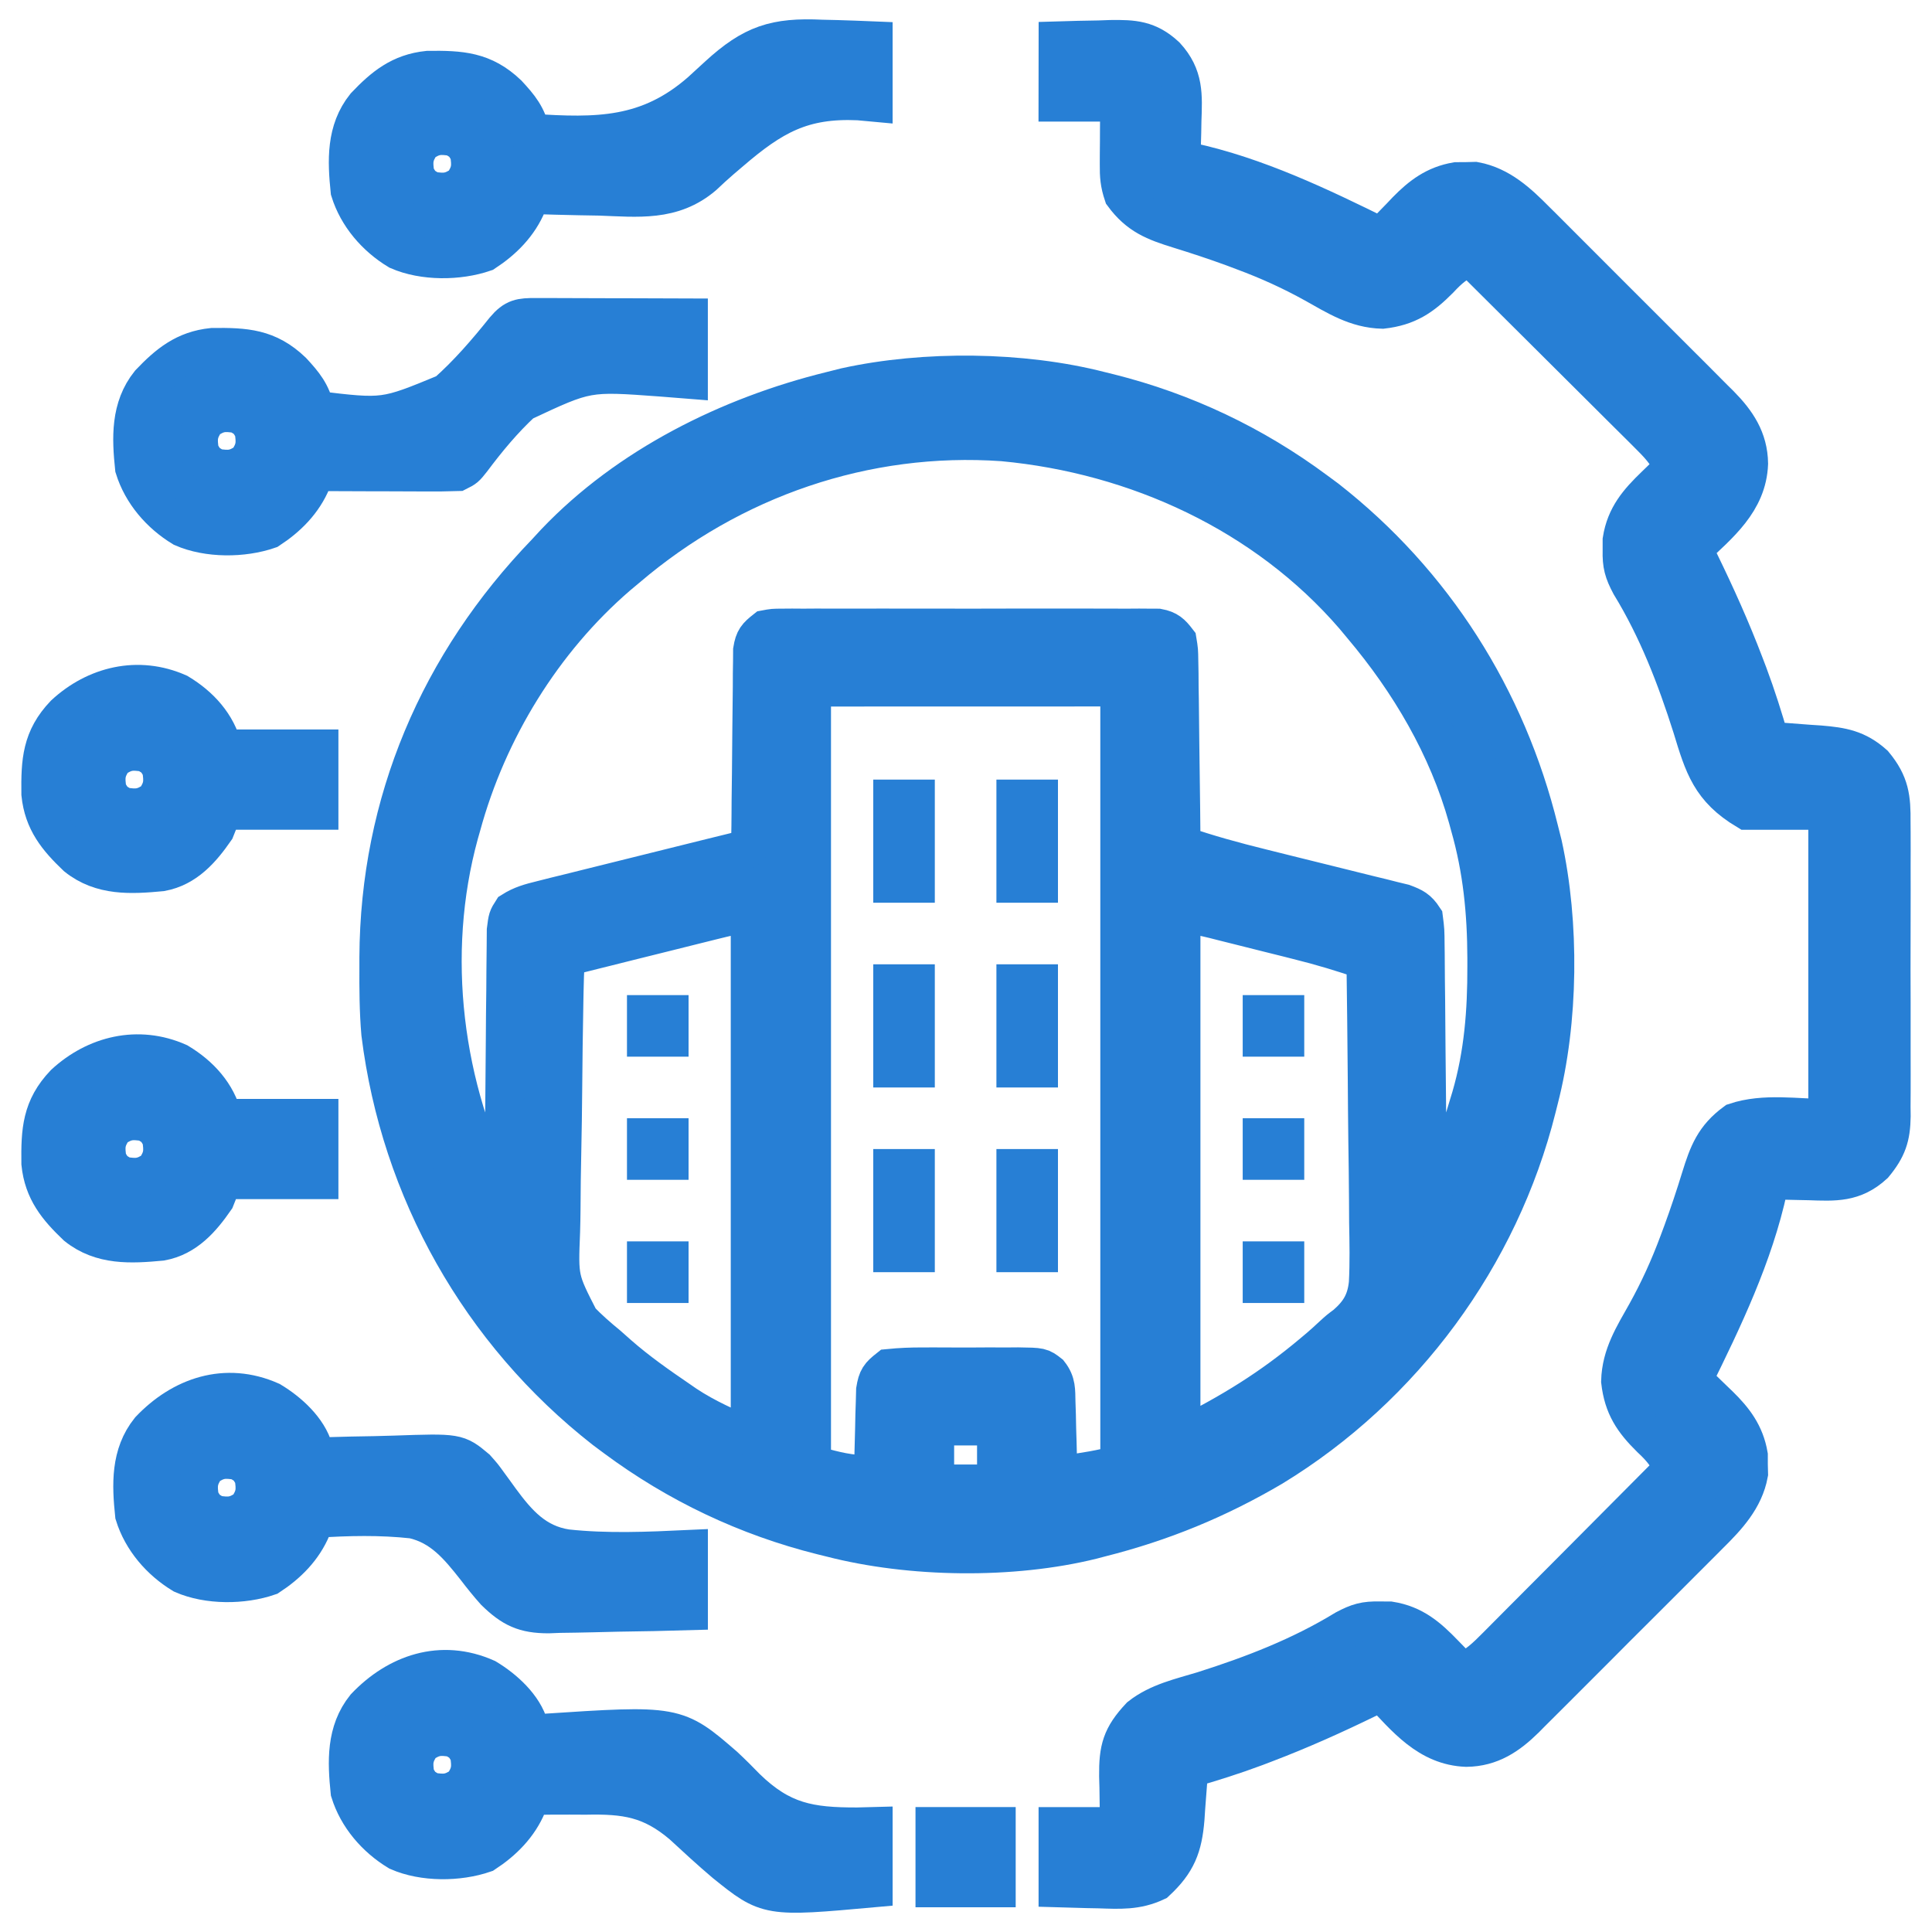 <?xml version="1.0" encoding="utf-8"?>
<!-- Generator: Adobe Illustrator 16.0.0, SVG Export Plug-In . SVG Version: 6.00 Build 0)  -->
<!DOCTYPE svg PUBLIC "-//W3C//DTD SVG 1.1//EN" "http://www.w3.org/Graphics/SVG/1.1/DTD/svg11.dtd">
<svg version="1.1" id="Layer_1" xmlns="http://www.w3.org/2000/svg" xmlns:xlink="http://www.w3.org/1999/xlink" x="0px" y="0px"
	 width="50px" height="50px" viewBox="0 0 50 50" enable-background="new 0 0 50 50" xml:space="preserve">
<g>
	<path fill="#277FD5" stroke="#277FD5" stroke-miterlimit="10" d="M28.476,10.116c0.115,0.028,0.115,0.028,0.231,0.057
		c1.942,0.486,3.74,1.34,5.346,2.533c0.094,0.068,0.187,0.138,0.283,0.209c2.764,2.164,4.657,5.153,5.494,8.556
		c0.048,0.19,0.048,0.19,0.097,0.386c0.448,2.04,0.424,4.564-0.097,6.586c-0.02,0.076-0.038,0.152-0.058,0.231
		c-0.962,3.843-3.456,7.229-6.84,9.292c-1.415,0.834-2.863,1.429-4.457,1.83c-0.068,0.019-0.138,0.036-0.208,0.055
		c-2.071,0.514-4.701,0.478-6.763-0.055c-0.115-0.028-0.115-0.028-0.232-0.057c-1.942-0.486-3.739-1.339-5.346-2.532
		c-0.093-0.069-0.186-0.139-0.282-0.21c-3.217-2.519-5.288-6.195-5.793-10.248c-0.05-0.58-0.053-1.161-0.05-1.743
		c0-0.077,0-0.154,0-0.234c0.02-4.006,1.563-7.604,4.332-10.472c0.079-0.085,0.157-0.17,0.238-0.258
		c1.885-1.98,4.5-3.278,7.132-3.926c0.127-0.032,0.255-0.063,0.386-0.097C23.93,9.571,26.455,9.596,28.476,10.116z M16.226,14.697
		c-0.081,0.067-0.161,0.135-0.244,0.204c-1.944,1.675-3.365,3.999-4.039,6.47c-0.02,0.068-0.039,0.137-0.059,0.207
		c-0.858,3.124-0.42,6.593,1.055,9.453c0.033,0,0.066,0,0.1,0c0-0.09,0.001-0.181,0.002-0.273c0.005-0.852,0.013-1.703,0.021-2.555
		c0.004-0.438,0.008-0.876,0.011-1.313c0.002-0.422,0.006-0.845,0.012-1.267c0.001-0.161,0.002-0.323,0.003-0.484
		c0.001-0.226,0.003-0.451,0.007-0.677c0.001-0.192,0.001-0.192,0.003-0.389c0.04-0.313,0.04-0.313,0.156-0.495
		c0.245-0.155,0.473-0.216,0.754-0.285c0.117-0.03,0.234-0.06,0.355-0.09c0.126-0.031,0.253-0.062,0.384-0.094
		c0.131-0.032,0.262-0.065,0.393-0.098c0.345-0.087,0.689-0.172,1.035-0.257c0.553-0.136,1.105-0.274,1.658-0.412
		c0.193-0.048,0.387-0.096,0.58-0.144c0.117-0.028,0.233-0.058,0.354-0.087c0.104-0.025,0.207-0.051,0.313-0.077
		c0.227-0.045,0.227-0.045,0.333-0.166c0.011-0.164,0.015-0.328,0.016-0.491c0.001-0.157,0.001-0.157,0.003-0.317
		c0-0.114,0.001-0.229,0.002-0.346c0.003-0.239,0.006-0.478,0.009-0.717c0.004-0.379,0.008-0.757,0.01-1.136
		c0.003-0.364,0.007-0.728,0.012-1.092c0-0.113,0-0.228,0.001-0.345c0.002-0.157,0.002-0.157,0.005-0.318
		c0.001-0.093,0.002-0.187,0.002-0.281c0.047-0.286,0.113-0.357,0.338-0.535c0.198-0.037,0.198-0.037,0.427-0.038
		c0.131-0.001,0.131-0.001,0.264-0.002c0.143,0.001,0.143,0.001,0.289,0.002c0.151-0.001,0.151-0.001,0.305-0.002
		c0.333-0.001,0.666,0,1,0.001c0.231-0.001,0.462-0.001,0.693-0.001c0.484-0.001,0.969,0,1.454,0.001
		c0.622,0.002,1.244,0.001,1.866-0.001c0.477-0.001,0.954,0,1.432,0c0.229,0.001,0.459,0,0.688,0c0.32-0.001,0.641,0,0.961,0.002
		c0.096-0.001,0.19-0.002,0.289-0.002c0.087,0.001,0.174,0.002,0.264,0.002c0.114,0.001,0.114,0.001,0.229,0.001
		c0.253,0.048,0.342,0.135,0.497,0.336c0.039,0.236,0.039,0.236,0.043,0.519c0.002,0.105,0.004,0.212,0.006,0.32
		c0.001,0.171,0.001,0.171,0.002,0.346c0.002,0.116,0.004,0.233,0.006,0.354c0.005,0.373,0.008,0.747,0.012,1.12
		c0.003,0.253,0.007,0.506,0.01,0.759c0.009,0.621,0.016,1.241,0.021,1.862c0.687,0.239,1.378,0.427,2.084,0.601
		c0.228,0.057,0.455,0.113,0.682,0.17c0.355,0.088,0.711,0.176,1.066,0.264c0.345,0.084,0.689,0.171,1.035,0.257
		c0.16,0.039,0.16,0.039,0.323,0.078c0.099,0.025,0.197,0.05,0.299,0.076c0.087,0.021,0.174,0.043,0.264,0.064
		c0.258,0.097,0.369,0.151,0.521,0.382c0.04,0.313,0.04,0.313,0.043,0.701c0.002,0.106,0.002,0.106,0.003,0.216
		c0.003,0.234,0.004,0.469,0.005,0.703c0.002,0.162,0.004,0.325,0.006,0.487c0.004,0.428,0.008,0.855,0.01,1.284
		c0.003,0.437,0.008,0.873,0.013,1.31c0.008,0.856,0.015,1.713,0.021,2.569c0.551-0.715,0.808-1.584,1.064-2.439
		c0.03-0.1,0.03-0.1,0.061-0.2c0.325-1.119,0.409-2.225,0.406-3.386c0-0.104,0-0.104,0-0.211c-0.004-1.179-0.112-2.288-0.436-3.424
		c-0.019-0.066-0.036-0.133-0.055-0.202c-0.516-1.846-1.503-3.521-2.734-4.978c-0.067-0.081-0.135-0.161-0.204-0.245
		c-2.289-2.653-5.63-4.186-9.091-4.509C22.388,11.186,18.928,12.391,16.226,14.697z M21.006,17.785c0,6.64,0,13.278,0,20.118
		c0.79,0.211,0.79,0.211,1.594,0.299c0.001-0.073,0.003-0.147,0.004-0.224c0.007-0.334,0.017-0.668,0.026-1.002
		c0.002-0.116,0.004-0.232,0.007-0.353c0.004-0.111,0.007-0.223,0.011-0.338c0.003-0.103,0.005-0.205,0.008-0.311
		c0.05-0.305,0.105-0.374,0.342-0.562c0.304-0.03,0.587-0.042,0.89-0.04c0.087,0,0.175,0,0.265-0.001
		c0.185,0,0.369,0.001,0.554,0.002c0.282,0.002,0.565,0,0.848-0.002c0.18,0,0.358,0.001,0.538,0.001
		c0.084,0,0.169-0.001,0.256-0.002c0.591,0.008,0.591,0.008,0.806,0.177c0.188,0.24,0.171,0.437,0.178,0.737
		c0.004,0.111,0.008,0.223,0.011,0.338c0.004,0.175,0.004,0.175,0.007,0.353c0.004,0.117,0.007,0.234,0.011,0.355
		c0.008,0.29,0.015,0.58,0.021,0.87c0.191-0.03,0.382-0.062,0.573-0.093c0.105-0.018,0.212-0.035,0.321-0.053
		c0.235-0.042,0.468-0.095,0.699-0.153c0-6.639,0-13.277,0-20.118C26.344,17.785,23.715,17.785,21.006,17.785z M30.567,23.661
		c0,4.47,0,8.94,0,13.546c1.305-0.653,2.325-1.277,3.411-2.191c0.057-0.048,0.112-0.095,0.171-0.144
		c0.109-0.094,0.217-0.19,0.321-0.289c0.18-0.165,0.18-0.165,0.362-0.3c0.358-0.312,0.527-0.602,0.576-1.072
		c0.028-0.528,0.017-1.057,0.007-1.585c-0.001-0.195-0.003-0.391-0.003-0.586c-0.003-0.513-0.01-1.024-0.018-1.536
		c-0.007-0.523-0.01-1.047-0.014-1.57c-0.008-1.026-0.02-2.052-0.034-3.077c-0.58-0.201-1.161-0.376-1.758-0.523
		c-0.116-0.029-0.116-0.029-0.235-0.06c-0.162-0.04-0.324-0.081-0.486-0.121c-0.248-0.062-0.497-0.124-0.745-0.187
		c-0.158-0.04-0.316-0.079-0.476-0.119c-0.073-0.019-0.147-0.037-0.224-0.057C31.13,23.718,30.87,23.661,30.567,23.661z
		 M18.679,23.761c-0.087,0.021-0.175,0.043-0.265,0.065c-0.141,0.035-0.141,0.035-0.285,0.071c-0.145,0.036-0.145,0.036-0.293,0.073
		c-0.204,0.051-0.408,0.102-0.612,0.153c-0.313,0.079-0.627,0.157-0.941,0.234c-0.198,0.05-0.396,0.1-0.594,0.149
		c-0.142,0.035-0.142,0.035-0.286,0.071c-0.086,0.021-0.173,0.043-0.263,0.066c-0.077,0.019-0.153,0.038-0.232,0.058
		c-0.177,0.039-0.177,0.039-0.276,0.153c-0.016,0.267-0.024,0.53-0.029,0.797c-0.002,0.084-0.003,0.167-0.005,0.254
		c-0.016,0.774-0.024,1.549-0.031,2.324c-0.005,0.52-0.011,1.04-0.023,1.561c-0.011,0.503-0.018,1.006-0.02,1.51
		c-0.002,0.19-0.005,0.382-0.011,0.573c-0.05,1.229-0.05,1.229,0.493,2.288c0.227,0.235,0.468,0.446,0.721,0.653
		c0.093,0.082,0.185,0.164,0.28,0.248c0.491,0.43,1.024,0.804,1.563,1.171c0.058,0.04,0.116,0.08,0.175,0.121
		c0.542,0.359,1.053,0.571,1.667,0.851c0-4.471,0-8.94,0-13.546C19.139,23.661,18.942,23.695,18.679,23.761z M24.193,36.908
		c0,0.492,0,0.985,0,1.493c0.526,0,1.052,0,1.593,0c0-0.492,0-0.985,0-1.493C25.261,36.908,24.735,36.908,24.193,36.908z"/>
	<path fill="#277FD5" stroke="#277FD5" stroke-miterlimit="10" d="M27.38,1.053c0.353-0.011,0.705-0.019,1.059-0.024
		c0.1-0.004,0.199-0.007,0.302-0.011c0.593-0.008,0.974,0.011,1.429,0.434c0.48,0.523,0.446,1.009,0.423,1.681
		c-0.002,0.098-0.003,0.194-0.005,0.294c-0.005,0.238-0.012,0.477-0.02,0.715c0.07,0.015,0.141,0.029,0.213,0.044
		c1.74,0.377,3.378,1.164,4.966,1.948c0.072-0.076,0.145-0.151,0.219-0.229c0.098-0.101,0.194-0.2,0.292-0.3
		c0.047-0.05,0.095-0.1,0.143-0.151c0.377-0.385,0.745-0.664,1.292-0.757c0.118-0.001,0.118-0.001,0.239-0.001
		c0.079-0.002,0.158-0.004,0.239-0.006c0.648,0.121,1.119,0.561,1.567,1.014c0.056,0.056,0.111,0.111,0.17,0.168
		c0.183,0.182,0.364,0.365,0.547,0.548c0.127,0.128,0.255,0.255,0.383,0.383c0.268,0.267,0.533,0.533,0.8,0.801
		c0.341,0.343,0.683,0.683,1.024,1.023c0.264,0.263,0.527,0.526,0.79,0.79c0.126,0.126,0.252,0.252,0.378,0.377
		c0.177,0.176,0.352,0.353,0.526,0.529c0.053,0.051,0.104,0.103,0.157,0.155c0.434,0.441,0.736,0.889,0.745,1.52
		c-0.037,0.98-0.771,1.569-1.444,2.204c0.056,0.112,0.111,0.225,0.168,0.34c0.425,0.871,0.819,1.747,1.164,2.654
		c0.048,0.125,0.048,0.125,0.097,0.254c0.213,0.57,0.395,1.146,0.563,1.731c0.06,0.004,0.12,0.008,0.183,0.012
		c0.275,0.02,0.551,0.041,0.825,0.063c0.095,0.007,0.189,0.013,0.287,0.019c0.567,0.048,0.955,0.112,1.394,0.505
		c0.417,0.504,0.456,0.871,0.45,1.497c0.001,0.088,0.002,0.177,0.002,0.268c0.002,0.292,0.001,0.583,0,0.874
		c0,0.203,0,0.407,0.001,0.61c0,0.425-0.001,0.85-0.002,1.275c-0.003,0.545-0.001,1.089,0.001,1.634
		c0.001,0.419,0.001,0.839,0,1.258c0,0.201,0,0.401,0.001,0.603c0.001,0.28-0.001,0.562-0.003,0.842
		c0.001,0.083,0.002,0.166,0.003,0.251c-0.008,0.528-0.105,0.825-0.453,1.246c-0.523,0.48-1.009,0.447-1.681,0.424
		c-0.097-0.002-0.193-0.004-0.294-0.006c-0.238-0.004-0.476-0.011-0.714-0.02c-0.015,0.07-0.029,0.141-0.045,0.213
		c-0.377,1.741-1.163,3.378-1.947,4.967c0.075,0.072,0.151,0.145,0.229,0.219c0.1,0.097,0.199,0.194,0.3,0.291
		c0.074,0.071,0.074,0.071,0.15,0.144c0.385,0.377,0.664,0.745,0.758,1.291c0,0.079,0,0.159,0,0.24
		c0.002,0.079,0.004,0.158,0.006,0.239c-0.12,0.648-0.56,1.118-1.014,1.567c-0.083,0.083-0.083,0.083-0.168,0.169
		c-0.182,0.184-0.364,0.365-0.547,0.547c-0.128,0.128-0.256,0.256-0.383,0.384c-0.267,0.267-0.534,0.533-0.801,0.8
		c-0.343,0.34-0.684,0.682-1.023,1.024c-0.264,0.264-0.526,0.526-0.79,0.79c-0.126,0.125-0.252,0.251-0.378,0.378
		c-0.175,0.176-0.352,0.352-0.528,0.526c-0.052,0.052-0.103,0.104-0.155,0.157c-0.441,0.434-0.889,0.736-1.52,0.744
		c-0.98-0.036-1.569-0.77-2.204-1.443c-0.168,0.083-0.168,0.083-0.341,0.168c-0.871,0.425-1.747,0.819-2.653,1.164
		c-0.126,0.048-0.126,0.048-0.254,0.097c-0.57,0.213-1.146,0.395-1.731,0.563c-0.004,0.061-0.008,0.121-0.013,0.183
		c-0.019,0.275-0.04,0.551-0.063,0.826c-0.006,0.095-0.012,0.189-0.019,0.287c-0.06,0.722-0.215,1.125-0.757,1.629
		c-0.496,0.234-0.938,0.206-1.478,0.188c-0.103-0.002-0.204-0.004-0.309-0.006c-0.25-0.005-0.5-0.012-0.75-0.02
		c0-0.526,0-1.052,0-1.594c0.526,0,1.052,0,1.594,0c-0.005-0.218-0.005-0.218-0.011-0.439c-0.003-0.191-0.005-0.384-0.008-0.575
		c-0.003-0.096-0.005-0.19-0.008-0.289c-0.007-0.699,0.078-1.022,0.563-1.539c0.469-0.37,1.061-0.497,1.623-0.668
		c1.287-0.408,2.527-0.886,3.683-1.592c0.334-0.177,0.515-0.228,0.886-0.22c0.133,0.001,0.133,0.001,0.269,0.001
		c0.612,0.097,0.986,0.422,1.406,0.858c0.087,0.09,0.174,0.18,0.264,0.271c0.065,0.069,0.13,0.138,0.197,0.208
		c0.381-0.157,0.621-0.398,0.91-0.688c0.049-0.05,0.099-0.099,0.149-0.15c0.164-0.163,0.326-0.327,0.488-0.491
		c0.113-0.113,0.227-0.228,0.34-0.341c0.298-0.299,0.596-0.598,0.893-0.896c0.304-0.306,0.607-0.61,0.911-0.916
		c0.596-0.598,1.191-1.196,1.786-1.796c-0.156-0.331-0.321-0.534-0.591-0.784c-0.459-0.453-0.71-0.825-0.785-1.475
		c0.018-0.676,0.344-1.182,0.666-1.756c0.332-0.597,0.603-1.196,0.841-1.836c0.032-0.088,0.065-0.175,0.099-0.266
		c0.17-0.464,0.325-0.931,0.47-1.402c0.196-0.634,0.354-1.046,0.895-1.444c0.757-0.253,1.593-0.1,2.391-0.1c0-2.63,0-5.259,0-7.968
		c-0.69,0-1.381,0-2.092,0c-0.936-0.562-1.113-1.151-1.419-2.16c-0.409-1.287-0.886-2.527-1.593-3.684
		c-0.177-0.333-0.228-0.514-0.219-0.886c0-0.133,0-0.133,0-0.268c0.097-0.613,0.422-0.987,0.858-1.407
		c0.09-0.087,0.18-0.174,0.272-0.264c0.068-0.064,0.137-0.13,0.207-0.196c-0.157-0.381-0.397-0.621-0.688-0.91
		c-0.075-0.074-0.075-0.074-0.15-0.15c-0.164-0.163-0.328-0.325-0.492-0.488c-0.113-0.113-0.227-0.227-0.341-0.34
		c-0.298-0.298-0.598-0.595-0.896-0.892c-0.306-0.304-0.61-0.607-0.915-0.911c-0.599-0.597-1.197-1.191-1.796-1.787
		c-0.331,0.156-0.534,0.322-0.784,0.592c-0.454,0.459-0.825,0.709-1.476,0.784c-0.675-0.018-1.182-0.344-1.756-0.665
		c-0.597-0.332-1.196-0.603-1.836-0.841c-0.131-0.05-0.131-0.05-0.265-0.1c-0.464-0.17-0.931-0.324-1.403-0.47
		c-0.634-0.196-1.046-0.354-1.444-0.894c-0.098-0.293-0.111-0.48-0.109-0.786c0-0.093,0.001-0.187,0.001-0.282
		c0.001-0.098,0.002-0.195,0.003-0.295c0-0.099,0-0.197,0.001-0.299c0.001-0.242,0.003-0.485,0.005-0.729c-0.525,0-1.052,0-1.594,0
		C27.38,2.121,27.38,1.595,27.38,1.053z"/>
	<path fill="#277FD5" stroke="#277FD5" stroke-miterlimit="10" d="M7.007,36.261c0.458,0.275,0.965,0.73,1.11,1.257
		c0.014,0.062,0.027,0.123,0.042,0.187c0.107-0.003,0.215-0.007,0.326-0.011c0.402-0.013,0.803-0.021,1.205-0.027
		c0.173-0.003,0.347-0.008,0.52-0.014c1.625-0.056,1.625-0.056,2.112,0.352c0.17,0.191,0.17,0.191,0.319,0.397
		c0.05,0.068,0.099,0.136,0.15,0.205c0.05,0.069,0.1,0.138,0.15,0.208c0.461,0.628,0.916,1.139,1.717,1.263
		c1.049,0.114,2.11,0.067,3.162,0.018c0,0.526,0,1.052,0,1.594c-0.609,0.018-1.219,0.03-1.829,0.038
		c-0.207,0.004-0.414,0.009-0.621,0.015c-0.299,0.008-0.598,0.012-0.896,0.016c-0.138,0.005-0.138,0.005-0.278,0.011
		c-0.625,0-0.938-0.149-1.386-0.586c-0.174-0.195-0.335-0.396-0.494-0.604c-0.458-0.581-0.878-1.09-1.624-1.263
		c-0.845-0.093-1.686-0.074-2.533-0.018c-0.03,0.078-0.06,0.156-0.09,0.236c-0.224,0.539-0.626,0.941-1.111,1.258
		c-0.671,0.232-1.576,0.237-2.229-0.05c-0.58-0.351-1.05-0.896-1.251-1.544c-0.081-0.78-0.112-1.556,0.398-2.19
		C4.703,36.139,5.839,35.743,7.007,36.261z M5.333,37.966c-0.21,0.308-0.223,0.469-0.162,0.834c0.149,0.249,0.149,0.249,0.398,0.398
		c0.366,0.062,0.527,0.049,0.834-0.161c0.21-0.308,0.223-0.469,0.162-0.835c-0.149-0.249-0.149-0.249-0.398-0.398
		C5.801,37.743,5.64,37.756,5.333,37.966z"/>
	<path fill="#277FD5" stroke="#277FD5" stroke-miterlimit="10" d="M13.862,8.213c0.132,0,0.132,0,0.266,0
		c0.095,0,0.189,0.001,0.287,0.001c0.146,0.001,0.146,0.001,0.294,0.001c0.311,0,0.621,0.002,0.932,0.003
		c0.21,0,0.42,0.001,0.63,0.001c0.516,0.001,1.032,0.003,1.548,0.005c0,0.526,0,1.052,0,1.594c-0.233-0.019-0.467-0.036-0.708-0.055
		c-1.92-0.141-1.92-0.141-3.597,0.646c-0.486,0.449-0.909,0.96-1.305,1.489c-0.167,0.211-0.167,0.211-0.366,0.311
		c-0.276,0.009-0.549,0.012-0.825,0.01c-0.123,0-0.123,0-0.247-0.001c-0.261,0-0.522-0.002-0.783-0.003
		c-0.176,0-0.353-0.001-0.53-0.001c-0.433-0.001-0.867-0.003-1.3-0.005c-0.03,0.077-0.06,0.155-0.09,0.235
		c-0.224,0.54-0.626,0.942-1.111,1.259c-0.671,0.232-1.576,0.236-2.229-0.05c-0.58-0.351-1.05-0.896-1.251-1.544
		c-0.081-0.78-0.112-1.556,0.398-2.191c0.479-0.502,0.913-0.857,1.621-0.93c0.852-0.01,1.437,0.022,2.064,0.622
		c0.304,0.328,0.5,0.565,0.598,1.005c1.794,0.216,1.794,0.216,3.402-0.449c0.554-0.492,1.038-1.053,1.5-1.631
		C13.319,8.227,13.476,8.212,13.862,8.213z M5.333,10.876c-0.21,0.308-0.223,0.468-0.162,0.834c0.149,0.249,0.149,0.249,0.398,0.398
		c0.366,0.061,0.527,0.049,0.834-0.162c0.21-0.308,0.223-0.469,0.162-0.834c-0.149-0.249-0.149-0.249-0.398-0.398
		C5.801,10.653,5.64,10.665,5.333,10.876z"/>
	<path fill="#277FD5" stroke="#277FD5" stroke-miterlimit="10" d="M12.584,43.432c0.458,0.275,0.965,0.73,1.11,1.257
		c0.014,0.062,0.027,0.123,0.042,0.188c0.102-0.008,0.203-0.015,0.308-0.022c3.452-0.227,3.452-0.227,4.7,0.854
		c0.196,0.183,0.383,0.37,0.569,0.562c0.908,0.882,1.64,1.009,2.872,1.006c0.137-0.003,0.274-0.006,0.416-0.01
		c0,0.526,0,1.052,0,1.594c-2.732,0.246-2.732,0.246-3.834-0.642c-0.379-0.321-0.745-0.658-1.11-0.996
		c-0.808-0.685-1.464-0.781-2.501-0.759c-0.138,0-0.277-0.001-0.415-0.002c-0.335-0.001-0.669,0.002-1.004,0.008
		c-0.03,0.078-0.06,0.156-0.09,0.236c-0.224,0.539-0.627,0.941-1.111,1.258c-0.671,0.232-1.576,0.237-2.229-0.05
		c-0.58-0.351-1.05-0.896-1.251-1.544c-0.08-0.78-0.112-1.556,0.398-2.19C10.28,43.311,11.417,42.914,12.584,43.432z M10.91,45.137
		c-0.21,0.308-0.223,0.469-0.162,0.834c0.149,0.249,0.149,0.249,0.398,0.398c0.365,0.062,0.526,0.049,0.834-0.161
		c0.21-0.308,0.223-0.469,0.162-0.835c-0.149-0.249-0.149-0.249-0.398-0.397C11.378,44.914,11.217,44.927,10.91,45.137z"/>
	<path fill="#277FD5" stroke="#277FD5" stroke-miterlimit="10" d="M21.268,1.01c0.129,0.003,0.257,0.006,0.39,0.009
		c0.314,0.009,0.628,0.021,0.943,0.034c0,0.526,0,1.052,0,1.594c-0.127-0.012-0.253-0.022-0.384-0.034
		c-1.453-0.065-2.231,0.38-3.318,1.314c-0.081,0.068-0.161,0.137-0.244,0.208c-0.154,0.133-0.305,0.271-0.452,0.411
		c-0.801,0.684-1.691,0.569-2.686,0.534c-0.173-0.003-0.346-0.006-0.519-0.009c-0.42-0.008-0.841-0.02-1.261-0.034
		c-0.03,0.077-0.06,0.155-0.09,0.235c-0.224,0.54-0.627,0.942-1.111,1.259c-0.671,0.231-1.576,0.236-2.229-0.05
		c-0.58-0.351-1.05-0.896-1.251-1.544c-0.08-0.78-0.112-1.556,0.398-2.191c0.479-0.503,0.913-0.857,1.621-0.93
		c0.851-0.01,1.437,0.022,2.064,0.621c0.304,0.329,0.5,0.566,0.598,1.006c1.722,0.115,3.038,0.12,4.399-1.07
		c0.152-0.139,0.304-0.278,0.456-0.418C19.478,1.145,20.057,0.952,21.268,1.01z M10.91,3.705c-0.21,0.307-0.223,0.468-0.162,0.834
		c0.149,0.249,0.149,0.249,0.398,0.398c0.365,0.061,0.526,0.048,0.834-0.162c0.21-0.308,0.223-0.469,0.162-0.834
		c-0.149-0.249-0.149-0.249-0.398-0.398C11.378,3.482,11.217,3.494,10.91,3.705z"/>
	<path fill="#277FD5" stroke="#277FD5" stroke-miterlimit="10" d="M4.616,27.496c0.557,0.336,0.995,0.814,1.152,1.444
		c0.822,0,1.643,0,2.49,0c0,0.525,0,1.052,0,1.593c-0.822,0-1.643,0-2.49,0c-0.066,0.165-0.131,0.329-0.199,0.498
		c-0.354,0.511-0.761,0.98-1.395,1.096c-0.786,0.074-1.55,0.117-2.191-0.398c-0.502-0.479-0.857-0.912-0.93-1.62
		c-0.01-0.849,0.021-1.435,0.618-2.062C2.473,27.307,3.573,27.033,4.616,27.496z M2.942,29.201c-0.21,0.308-0.223,0.469-0.162,0.834
		c0.149,0.249,0.149,0.249,0.398,0.398c0.366,0.062,0.526,0.049,0.834-0.161c0.21-0.308,0.223-0.469,0.162-0.834
		c-0.149-0.249-0.149-0.249-0.398-0.398C3.41,28.979,3.25,28.991,2.942,29.201z"/>
	<path fill="#277FD5" stroke="#277FD5" stroke-miterlimit="10" d="M4.616,17.935c0.557,0.336,0.995,0.814,1.152,1.444
		c0.822,0,1.643,0,2.49,0c0,0.525,0,1.052,0,1.594c-0.822,0-1.643,0-2.49,0c-0.066,0.164-0.131,0.328-0.199,0.498
		c-0.354,0.51-0.761,0.979-1.395,1.095c-0.786,0.074-1.55,0.117-2.191-0.398c-0.502-0.479-0.857-0.912-0.93-1.62
		c-0.01-0.848,0.021-1.435,0.618-2.061C2.473,17.745,3.573,17.472,4.616,17.935z M2.942,19.641c-0.21,0.307-0.223,0.468-0.162,0.834
		c0.149,0.249,0.149,0.249,0.398,0.398c0.366,0.061,0.526,0.048,0.834-0.162c0.21-0.308,0.223-0.469,0.162-0.834
		c-0.149-0.249-0.149-0.249-0.398-0.398C3.41,19.417,3.25,19.43,2.942,19.641z"/>
	<path fill="#277FD5" d="M25.787,29.737c0.526,0,1.051,0,1.593,0c0,1.052,0,2.103,0,3.187c-0.525,0-1.052,0-1.593,0
		C25.787,31.872,25.787,30.82,25.787,29.737z"/>
	<path fill="#277FD5" d="M22.6,29.737c0.525,0,1.052,0,1.593,0c0,1.052,0,2.103,0,3.187c-0.526,0-1.052,0-1.593,0
		C22.6,31.872,22.6,30.82,22.6,29.737z"/>
	<path fill="#277FD5" d="M25.787,24.956c0.526,0,1.051,0,1.593,0c0,1.052,0,2.104,0,3.188c-0.525,0-1.052,0-1.593,0
		C25.787,27.092,25.787,26.04,25.787,24.956z"/>
	<path fill="#277FD5" d="M22.6,24.956c0.525,0,1.052,0,1.593,0c0,1.052,0,2.104,0,3.188c-0.526,0-1.052,0-1.593,0
		C22.6,27.092,22.6,26.04,22.6,24.956z"/>
	<path fill="#277FD5" d="M25.787,20.176c0.526,0,1.051,0,1.593,0c0,1.052,0,2.104,0,3.187c-0.525,0-1.052,0-1.593,0
		C25.787,22.311,25.787,21.259,25.787,20.176z"/>
	<path fill="#277FD5" d="M22.6,20.176c0.525,0,1.052,0,1.593,0c0,1.052,0,2.104,0,3.187c-0.526,0-1.052,0-1.593,0
		C22.6,22.311,22.6,21.259,22.6,20.176z"/>
	<path fill="#277FD5" stroke="#277FD5" stroke-miterlimit="10" d="M24.193,47.266c0.526,0,1.052,0,1.593,0c0,0.526,0,1.052,0,1.594
		c-0.525,0-1.051,0-1.593,0C24.193,48.333,24.193,47.808,24.193,47.266z"/>
	<path fill="#277FD5" d="M32.161,32.127c0.525,0,1.051,0,1.593,0c0,0.526,0,1.052,0,1.594c-0.525,0-1.052,0-1.593,0
		C32.161,33.195,32.161,32.669,32.161,32.127z"/>
	<path fill="#277FD5" d="M16.226,32.127c0.526,0,1.052,0,1.594,0c0,0.526,0,1.052,0,1.594c-0.526,0-1.052,0-1.594,0
		C16.226,33.195,16.226,32.669,16.226,32.127z"/>
	<path fill="#277FD5" d="M32.161,28.94c0.525,0,1.051,0,1.593,0c0,0.525,0,1.052,0,1.593c-0.525,0-1.052,0-1.593,0
		C32.161,30.008,32.161,29.481,32.161,28.94z"/>
	<path fill="#277FD5" d="M16.226,28.94c0.526,0,1.052,0,1.594,0c0,0.525,0,1.052,0,1.593c-0.526,0-1.052,0-1.594,0
		C16.226,30.008,16.226,29.481,16.226,28.94z"/>
	<path fill="#277FD5" d="M32.161,25.753c0.525,0,1.051,0,1.593,0c0,0.525,0,1.052,0,1.594c-0.525,0-1.052,0-1.593,0
		C32.161,26.82,32.161,26.295,32.161,25.753z"/>
	<path fill="#277FD5" d="M16.226,25.753c0.526,0,1.052,0,1.594,0c0,0.525,0,1.052,0,1.594c-0.526,0-1.052,0-1.594,0
		C16.226,26.82,16.226,26.295,16.226,25.753z"/>
</g>
<rect display="none" width="50" height="50"/>
</svg>
